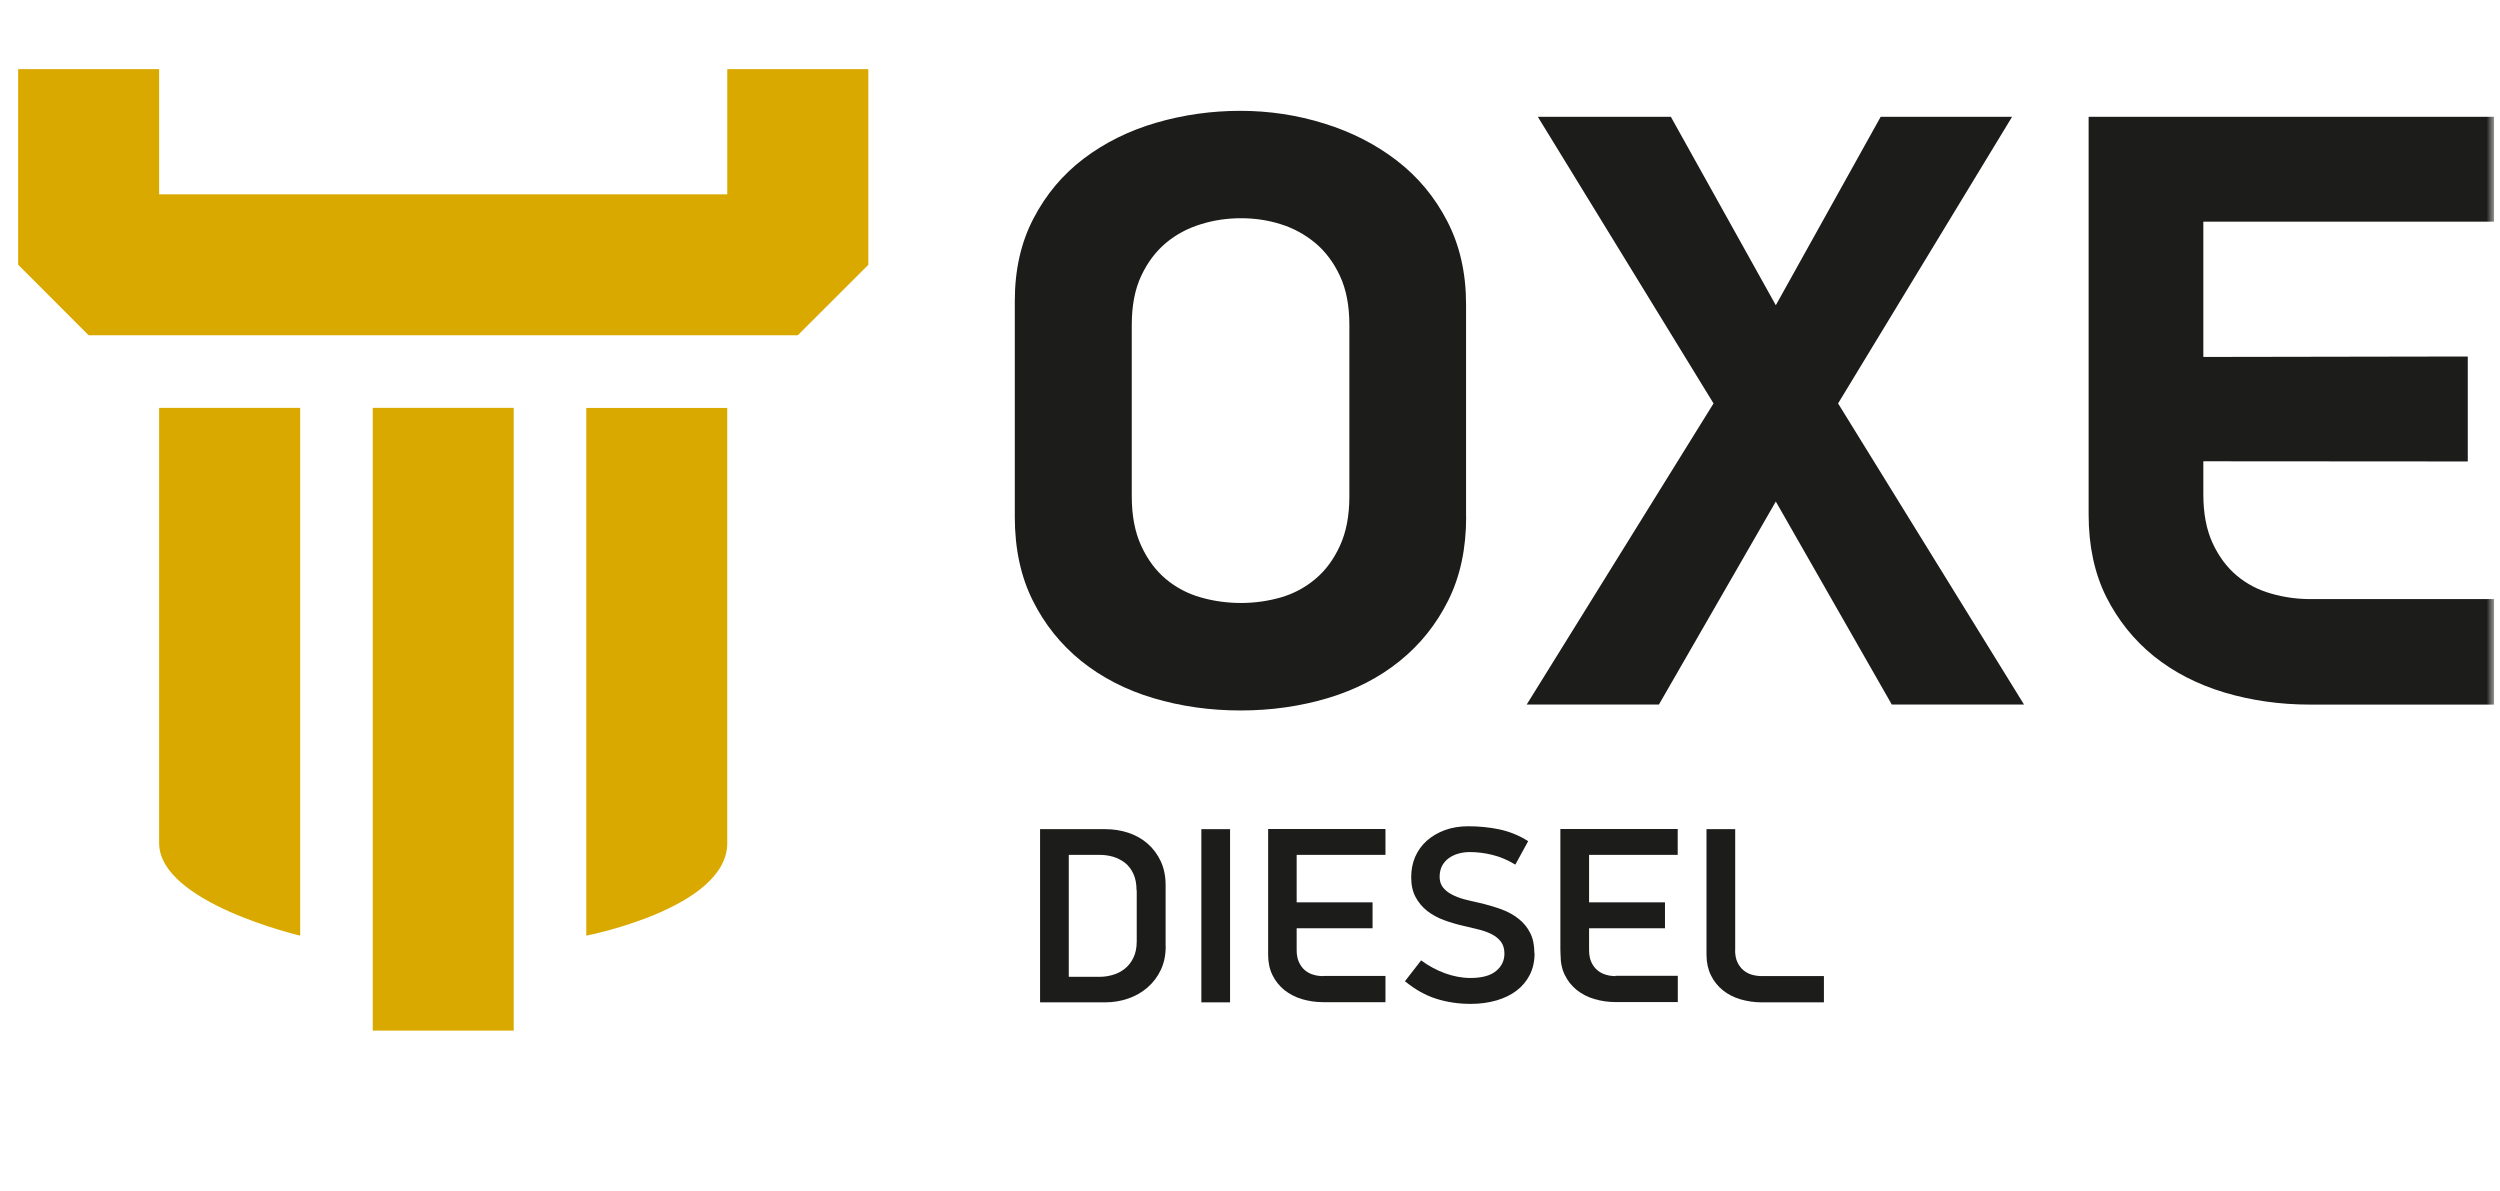 <svg viewBox="0 0 277 132" fill="none" xmlns="http://www.w3.org/2000/svg">
<g clip-path="url(#clip0_136_32)">
<path d="M56.92 45.19H41.3V114.19H56.92V45.19Z" fill="#DAA900"></path>
<mask id="mask0_136_32" style="mask-type:luminance" maskUnits="userSpaceOnUse" x="0" y="0" width="277" height="132">
<path d="M276.36 0H0V131.46H276.36V0Z" fill="white"></path>
</mask>
<g mask="url(#mask0_136_32)">
<path d="M33.26 103.67C33.26 103.67 17.63 100.02 17.63 93.41V45.19H33.26V103.66V103.67Z" fill="#DAA900"></path>
<path d="M80.58 93.41C80.58 100.64 64.96 103.67 64.96 103.67V45.2H80.58V93.41Z" fill="#DAA900"></path>
<path d="M80.58 7.66V21.53H17.63V7.66H2.01V29.33L9.82 37.15H88.39L96.21 29.34V7.66H80.58Z" fill="#DAA900"></path>
<path d="M162.45 57.26C162.45 60.79 161.79 63.87 160.47 66.52C159.15 69.17 157.36 71.41 155.09 73.24C152.82 75.07 150.17 76.44 147.12 77.35C144.07 78.26 140.85 78.72 137.45 78.72C134.05 78.72 130.83 78.26 127.78 77.35C124.73 76.44 122.07 75.06 119.8 73.24C117.54 71.41 115.74 69.18 114.42 66.52C113.1 63.87 112.44 60.79 112.44 57.26V33.35C112.44 29.89 113.13 26.83 114.52 24.19C115.9 21.54 117.75 19.34 120.08 17.57C122.41 15.81 125.08 14.48 128.1 13.6C131.12 12.72 134.23 12.28 137.43 12.28C140.63 12.28 143.75 12.75 146.77 13.7C149.79 14.64 152.46 16.01 154.79 17.81C157.12 19.61 158.98 21.84 160.36 24.52C161.75 27.2 162.44 30.27 162.44 33.74V57.27L162.45 57.26ZM149.51 36C149.51 33.86 149.16 32.05 148.46 30.56C147.77 29.08 146.86 27.87 145.73 26.92C144.59 25.98 143.32 25.28 141.9 24.84C140.48 24.39 139.02 24.18 137.51 24.18C136 24.18 134.51 24.39 133.07 24.84C131.62 25.28 130.32 25.97 129.18 26.92C128.06 27.87 127.14 29.08 126.45 30.56C125.75 32.04 125.4 33.85 125.4 36V55C125.4 57.14 125.75 58.97 126.45 60.48C127.14 61.99 128.06 63.22 129.18 64.16C130.32 65.11 131.61 65.79 133.07 66.2C134.51 66.61 135.99 66.81 137.51 66.81C139.03 66.81 140.48 66.6 141.9 66.2C143.32 65.79 144.6 65.11 145.73 64.16C146.86 63.22 147.77 61.99 148.46 60.48C149.16 58.97 149.51 57.14 149.51 55V36Z" fill="#1C1C1B"></path>
<path d="M196.76 55.57L183.81 78.06H169.16L189.86 44.7L170.39 12.94H185.13L196.76 33.82L208.38 12.94H222.94L203.66 44.7L224.26 78.06H209.61L196.76 55.57Z" fill="#1C1C1B"></path>
<path d="M231.42 12.94H276.35V24.56H244.13V39.55L273.43 39.5V51.13L244.13 51.11V54.78C244.13 56.89 244.47 58.68 245.15 60.16C245.83 61.64 246.73 62.85 247.84 63.78C248.95 64.71 250.22 65.37 251.65 65.77C253.06 66.18 254.52 66.38 256.01 66.38H276.36V78.07H255.96C252.63 78.07 249.47 77.62 246.47 76.73C243.48 75.83 240.87 74.49 238.64 72.7C236.42 70.9 234.67 68.71 233.36 66.11C232.07 63.51 231.42 60.48 231.42 57.02V12.94Z" fill="#1C1C1B"></path>
<path d="M129.16 104.84C129.16 105.83 128.98 106.7 128.62 107.46C128.26 108.22 127.77 108.87 127.15 109.41C126.53 109.95 125.81 110.36 125 110.64C124.2 110.92 123.34 111.06 122.45 111.06H115.24V91.87H122.48C123.37 91.87 124.22 92.01 125.02 92.27C125.83 92.54 126.54 92.94 127.15 93.47C127.76 94 128.25 94.66 128.61 95.42C128.97 96.2 129.15 97.08 129.15 98.08V104.84H129.16ZM125.93 98.66C125.93 97.93 125.81 97.32 125.58 96.82C125.35 96.32 125.04 95.91 124.65 95.6C124.26 95.3 123.82 95.08 123.34 94.93C122.86 94.79 122.37 94.72 121.87 94.72H118.42V108.23H121.87C122.34 108.23 122.81 108.16 123.29 108.02C123.78 107.88 124.21 107.66 124.6 107.36C124.99 107.05 125.32 106.65 125.57 106.14C125.82 105.64 125.95 105.03 125.95 104.3V98.65L125.93 98.66Z" fill="#1C1C1B"></path>
<path d="M136.29 91.87H133.11V111.06H136.29V91.87Z" fill="#1C1C1B"></path>
<path d="M170.03 105.63C170.03 106.52 169.85 107.32 169.5 108.01C169.15 108.7 168.66 109.29 168.04 109.76C167.42 110.23 166.67 110.6 165.8 110.85C164.92 111.1 163.98 111.23 162.96 111.23C161.61 111.23 160.32 111.04 159.13 110.66C157.93 110.28 156.78 109.63 155.67 108.72L157.46 106.41C158.29 107.02 159.17 107.5 160.11 107.84C161.05 108.18 161.99 108.36 162.93 108.36C164.2 108.36 165.14 108.1 165.76 107.59C166.38 107.08 166.69 106.44 166.69 105.66C166.69 105.12 166.56 104.69 166.31 104.35C166.06 104.02 165.72 103.74 165.3 103.52C164.87 103.3 164.38 103.12 163.84 102.99C163.29 102.86 162.72 102.72 162.13 102.58C161.38 102.41 160.67 102.2 159.97 101.94C159.27 101.68 158.66 101.34 158.13 100.93C157.6 100.51 157.17 100 156.85 99.4C156.52 98.8 156.36 98.06 156.36 97.19C156.36 96.37 156.51 95.62 156.8 94.94C157.1 94.25 157.53 93.66 158.08 93.16C158.64 92.66 159.31 92.27 160.08 91.98C160.86 91.69 161.74 91.55 162.7 91.55C163.85 91.55 164.99 91.66 166.11 91.89C167.23 92.13 168.3 92.55 169.32 93.2L167.9 95.8C167.04 95.28 166.19 94.92 165.35 94.72C164.51 94.51 163.68 94.41 162.86 94.41C162.41 94.41 161.99 94.46 161.59 94.58C161.19 94.69 160.84 94.86 160.53 95.08C160.22 95.3 159.98 95.59 159.79 95.92C159.61 96.27 159.51 96.67 159.51 97.14C159.51 97.61 159.63 98 159.87 98.31C160.11 98.62 160.44 98.89 160.84 99.1C161.24 99.31 161.69 99.49 162.2 99.63C162.71 99.77 163.24 99.89 163.8 100.01C164.71 100.22 165.54 100.46 166.3 100.73C167.07 101.01 167.72 101.37 168.27 101.81C168.82 102.24 169.24 102.77 169.55 103.38C169.86 103.99 170.01 104.74 170.01 105.64" fill="#1C1C1B"></path>
<path d="M179.01 108.15C178.65 108.15 178.28 108.11 177.93 108C177.58 107.9 177.26 107.73 176.99 107.5C176.71 107.27 176.49 106.97 176.32 106.6C176.15 106.23 176.07 105.78 176.07 105.26V102.85H184.48V99.98H176.07V94.72H185.89V91.85H172.89V105.25L172.91 105.8C172.91 106.66 173.07 107.41 173.39 108.05C173.71 108.7 174.15 109.24 174.7 109.69C175.26 110.13 175.9 110.47 176.64 110.69C177.39 110.91 178.17 111.03 179 111.03H185.9V108.12H179.01V108.15Z" fill="#1C1C1B"></path>
<path d="M146.61 108.15C146.24 108.15 145.88 108.11 145.53 108C145.17 107.9 144.86 107.73 144.58 107.5C144.31 107.27 144.09 106.97 143.92 106.6C143.75 106.23 143.67 105.78 143.67 105.26V102.85H152.08V99.98H143.67V94.72H153.51V91.85H140.51V105.81C140.51 106.67 140.68 107.42 141 108.06C141.32 108.71 141.76 109.25 142.31 109.7C142.87 110.14 143.51 110.48 144.25 110.7C144.99 110.92 145.78 111.04 146.61 111.04H153.51V108.13H146.62L146.61 108.15Z" fill="#1C1C1B"></path>
<path d="M195.2 108.15C194.83 108.15 194.47 108.1 194.11 108C193.76 107.9 193.45 107.73 193.17 107.5C192.9 107.27 192.67 106.97 192.5 106.6C192.33 106.24 192.25 105.79 192.25 105.27H192.26V91.87H189.08V105.83C189.09 106.69 189.26 107.44 189.58 108.08C189.9 108.73 190.34 109.27 190.89 109.72C191.44 110.16 192.08 110.5 192.83 110.72C193.58 110.94 194.37 111.06 195.19 111.06H202.09V108.15H195.21H195.2Z" fill="#1C1C1B"></path>
</g>
</g>
<defs>
<clipPath id="clip0_136_32">
<rect width="276.36" height="131.46" fill="white"></rect>
</clipPath>
</defs>
</svg>
